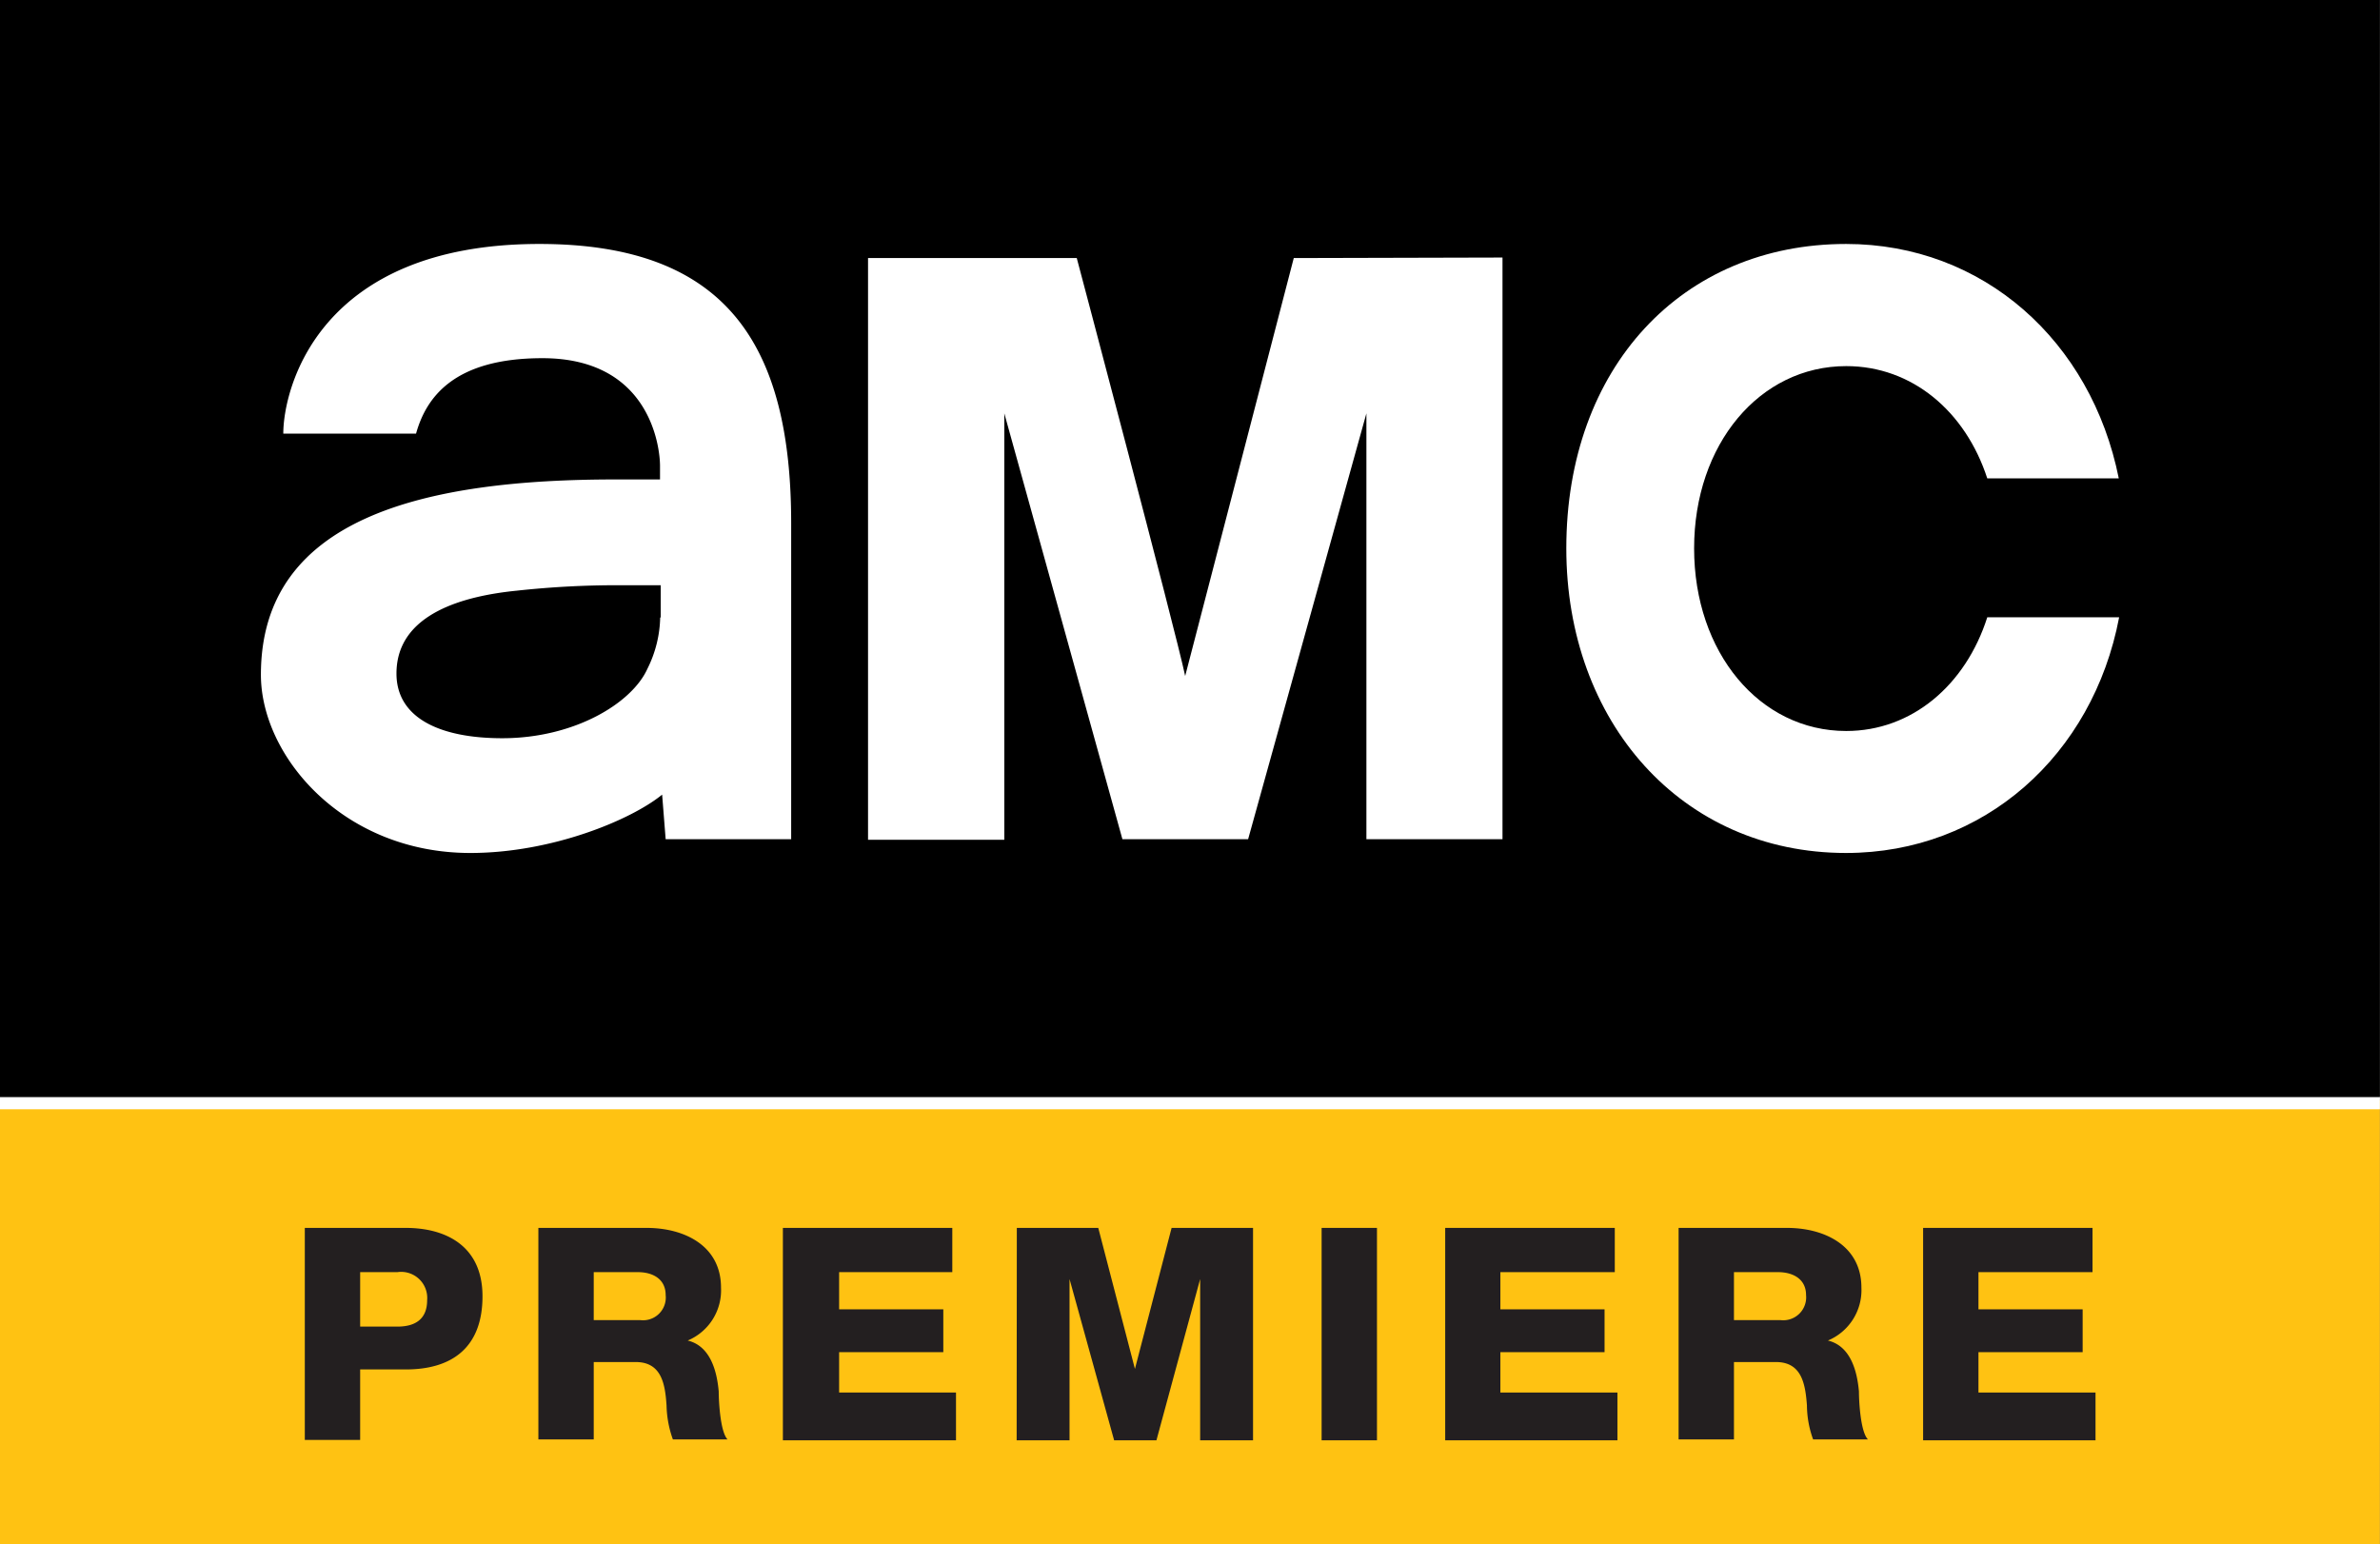 <?xml version="1.0" encoding="UTF-8"?>
<svg width="1000" height="648.963" viewBox="0 0 1000 648.963" xmlns="http://www.w3.org/2000/svg">
	<rect x="0" y="0" width="1000" height="648.963" fill="#808080" stroke="none"/>
	<g transform="translate(-438.214 102.638)">
		<g transform="matrix(7.407 0 0 7.407 438.214 -102.638)">
			<rect class="cls-1" y="62.41" width="135" height="25.2" fill="#ffc212" />
			<rect class="cls-2" y="62.21" width="135" height=".72" fill="#fff" />
			<polygon points="0 62.24 0 0 135 0 135 62.24" />
			<g fill="#fff">
				<path class="cls-2" transform="translate(-4.4 -31.83)" d="m77.79 46.47-6.16 23.71c-0.55-2.61-6.15-23.71-6.15-23.71h-11.84v33h7.73v-24.19l6.7 24.16h7.13l6.71-24.16v24.16h7.72v-33z" />
				<path class="cls-2" transform="translate(-4.4 -31.83)" d="m41.85 66.86a6.81 6.81 0 0 1-0.73 2.92c-0.88 1.94-4.13 3.93-8.23 3.93-3.54 0-6-1.15-6-3.67 0-3.44 3.92-4.41 6.82-4.7a52.73 52.73 0 0 1 5.9-0.31h2.27v1.83zm-6.85-21.19c-12.57 0-14.53 8.25-14.53 10.76h7.53c0.56-2 2.09-4.28 7.17-4.28 6.08 0 6.67 5 6.67 6.12v0.76h-2.33c-11.13-0.03-20.31 2.19-20.31 11.08 0 4.62 4.67 10.11 11.88 10.11 4.63 0 9.13-1.88 10.88-3.31l0.2 2.53h7.12v-17.92c0-10.13-3.67-15.85-14.28-15.85z" />
				<path class="cls-2" transform="translate(-4.4 -31.83)" d="m117.13 66.85c-1.23 3.85-4.28 6.45-8 6.45-4.92 0-8.63-4.46-8.63-10.36 0-5.9 3.71-10.34 8.63-10.34 3.73 0 6.76 2.56 8 6.37h7.46c-1.56-7.79-7.69-13.3-15.47-13.3-9.3 0-15.87 7-15.87 17.27 0 9.84 6.53 17.28 15.87 17.28 7.81 0 14-5.54 15.49-13.37z" />
			</g>
			<g fill="#231f20">
				<path class="cls-3" transform="translate(-4.4 -31.83)" d="m21.69 101.49h5.73c2.24 0 4.35 1 4.35 3.88s-1.7 4.15-4.35 4.15h-2.59v4h-3.14zm3.14 5.6h2.11c1 0 1.69-0.41 1.69-1.5a1.48 1.48 0 0 0-1.69-1.59h-2.11z" />
				<path class="cls-3" transform="translate(-4.4 -31.83)" d="m34.94 101.49h6.14c2.13 0 4.22 1 4.22 3.39a3.09 3.09 0 0 1-1.89 3c1.29 0.31 1.66 1.74 1.76 2.89 0 0.5 0.08 2.28 0.5 2.72h-3.1a6.05 6.05 0 0 1-0.36-1.93c-0.08-1.21-0.28-2.46-1.75-2.46h-2.38v4.39h-3.14zm3.14 5.23h2.63a1.29 1.29 0 0 0 1.45-1.42c0-0.89-0.7-1.3-1.58-1.3h-2.5z" />
				<path class="cls-3" transform="translate(-4.4 -31.83)" d="m48.81 101.49h9.61v2.51h-6.42v2.11h5.91v2.43h-5.91v2.29h6.63v2.71h-9.82z" />
				<path class="cls-3" transform="translate(-4.4 -31.83)" d="m62.08 101.49h4.62l2.08 8 2.08-8h4.62v12.05h-3v-9.15l-2.48 9.15h-2.4l-2.53-9.15v9.15h-3z" />
				<path class="cls-3" transform="translate(-4.4 -31.83)" d="m79.37 101.49h3.14v12.05h-3.14z" />
				<path class="cls-3" transform="translate(-4.4 -31.83)" d="m86.38 101.49h9.62v2.51h-6.49v2.11h5.91v2.43h-5.91v2.29h6.64v2.71h-9.77z" />
				<path class="cls-3" transform="translate(-4.4 -31.83)" d="m99.62 101.49h6.15c2.12 0 4.22 1 4.22 3.39a3.1 3.1 0 0 1-1.9 3c1.29 0.31 1.66 1.74 1.76 2.89 0 0.5 0.08 2.28 0.51 2.72h-3.11a5.77 5.77 0 0 1-0.35-1.93c-0.09-1.21-0.29-2.46-1.76-2.46h-2.38v4.39h-3.14zm3.14 5.23h2.63a1.3 1.3 0 0 0 1.46-1.42c0-0.89-0.71-1.3-1.59-1.3h-2.5z" />
				<path class="cls-3" transform="translate(-4.4 -31.83)" d="m113.49 101.49h9.61v2.51h-6.47v2.11h5.91v2.43h-5.91v2.29h6.64v2.71h-9.78z" />
			</g>
		</g>
	</g>
</svg>
